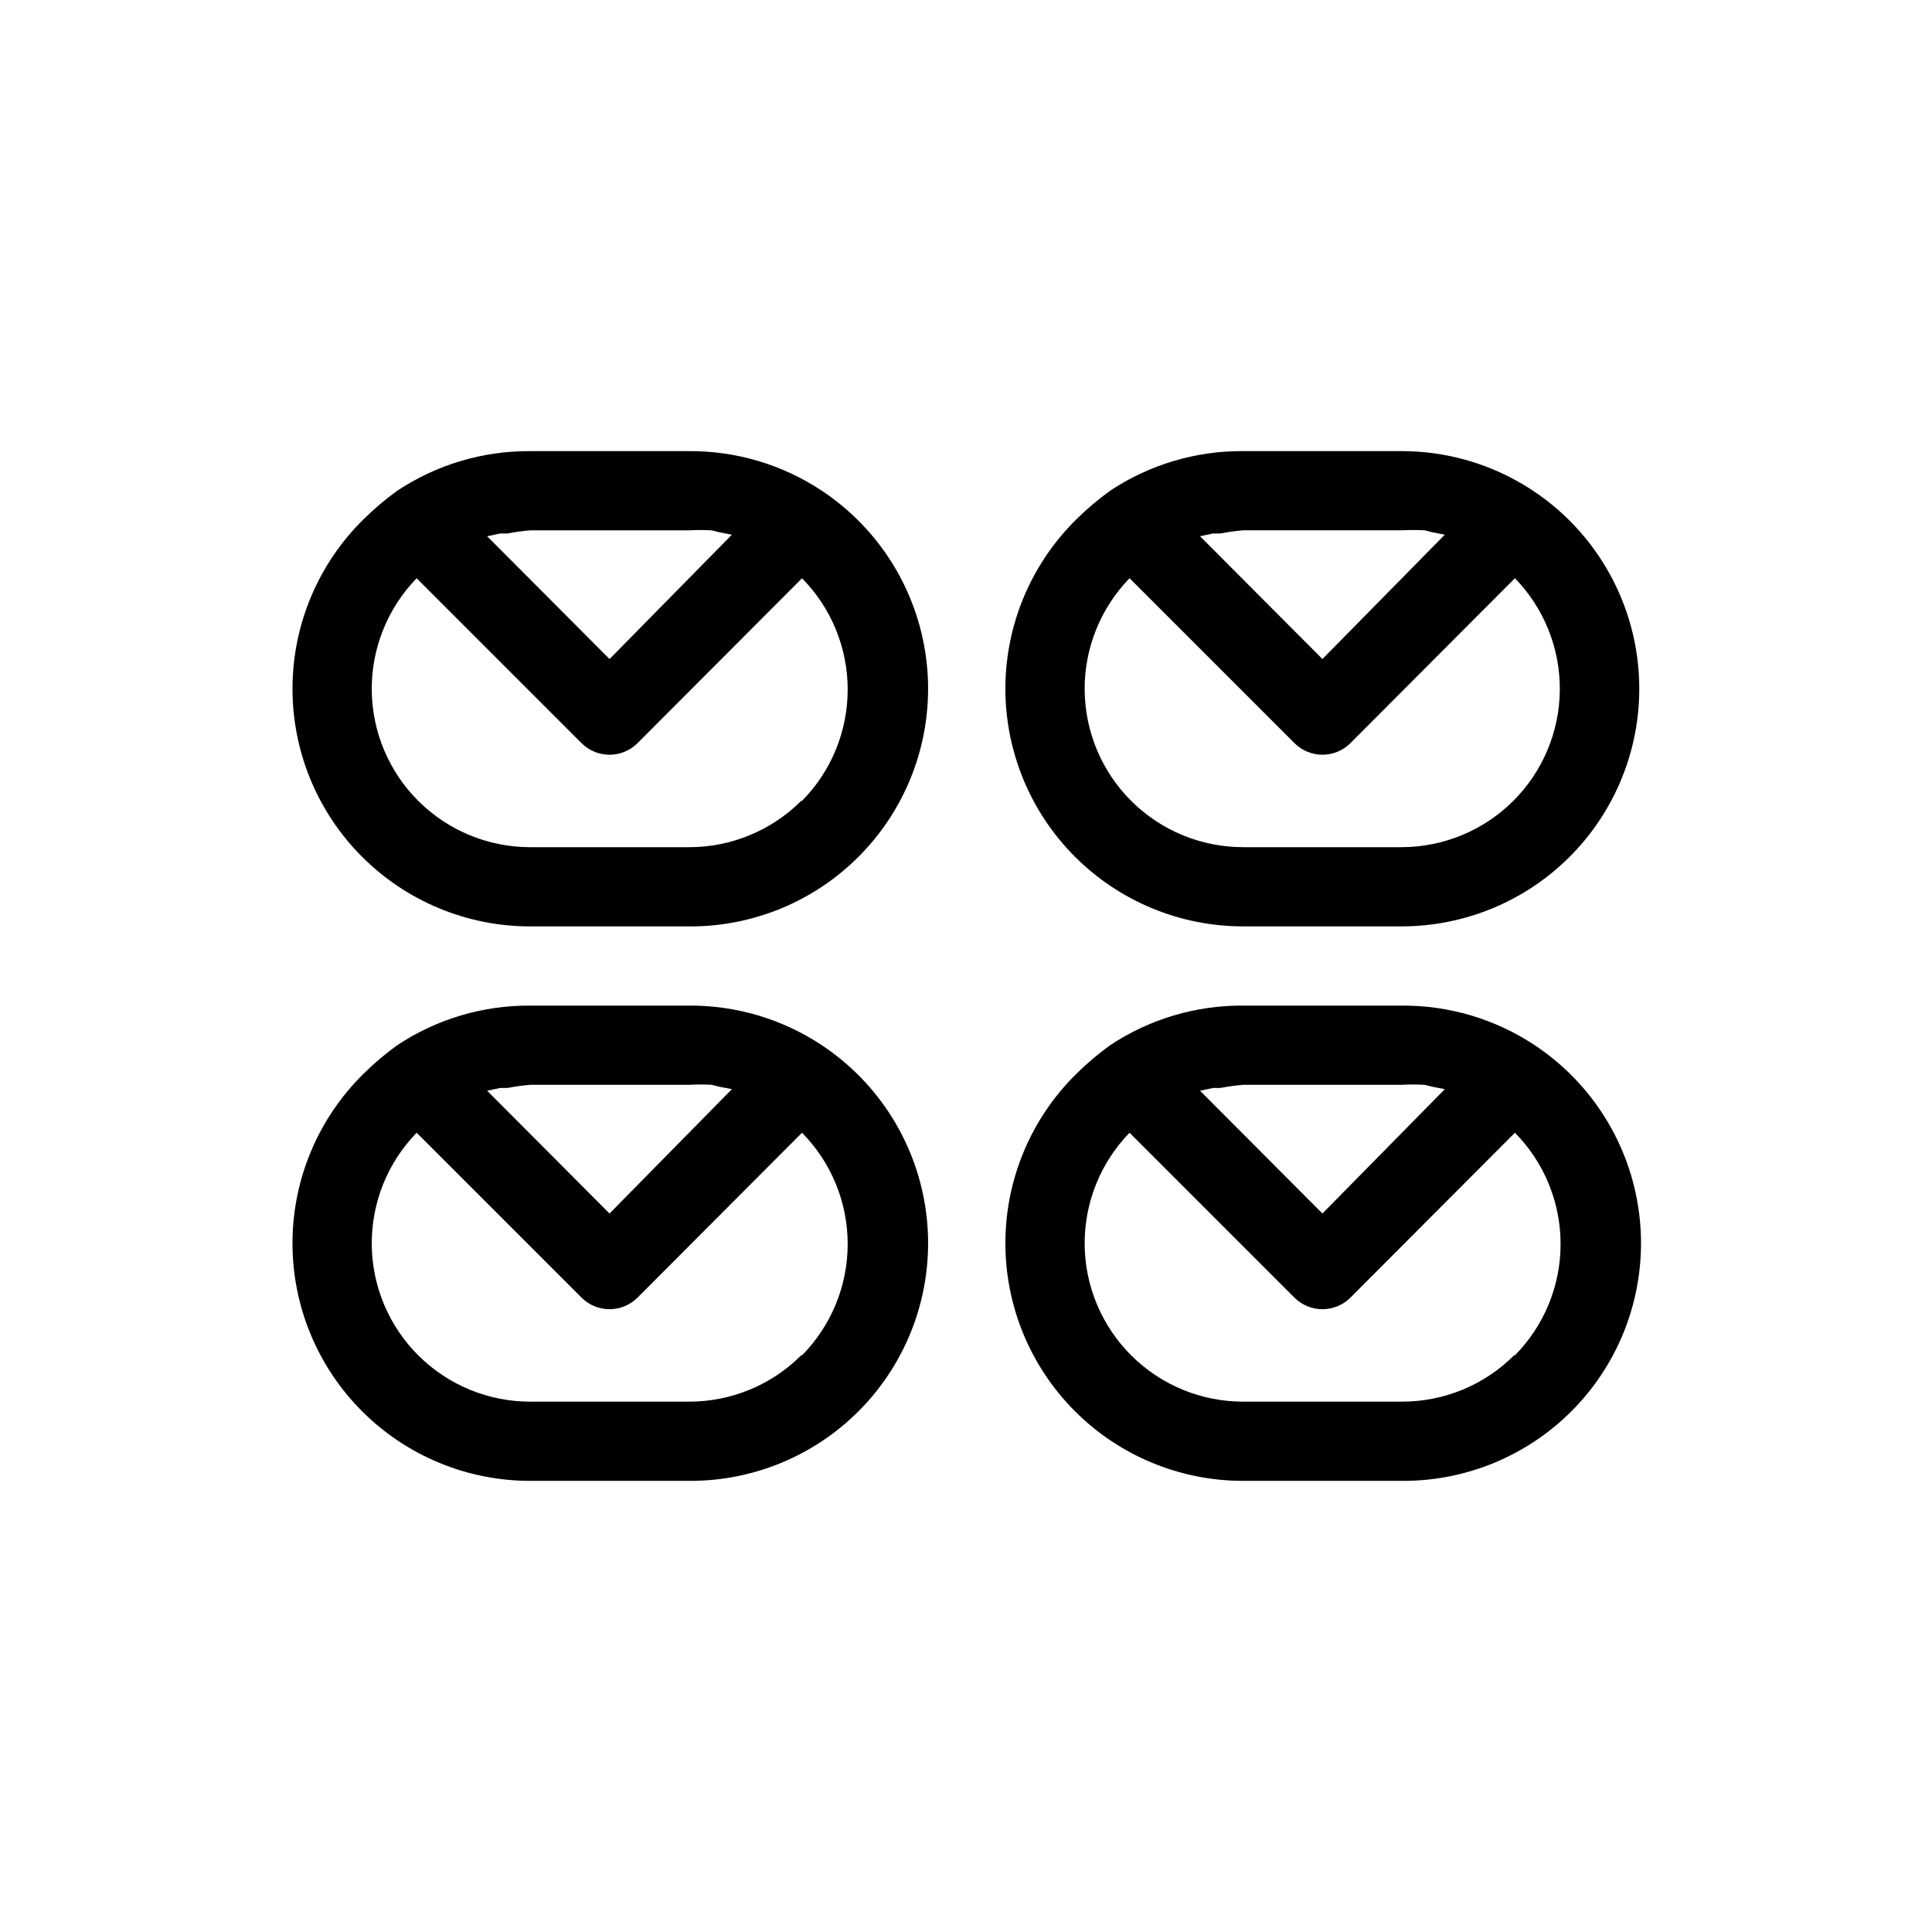 <?xml version="1.0" encoding="UTF-8"?>
<!-- Uploaded to: SVG Repo, www.svgrepo.com, Generator: SVG Repo Mixer Tools -->
<svg fill="#000000" width="800px" height="800px" version="1.1" viewBox="144 144 512 512" xmlns="http://www.w3.org/2000/svg">
 <g>
  <path d="m361.79 274.05c-10.449-6.934-22.727-10.586-35.266-10.496h-41.984c-12.539-0.09-24.82 3.562-35.266 10.496-3.164 2.285-6.148 4.812-8.922 7.555-11.965 11.758-18.746 27.797-18.84 44.57-0.098 16.773 6.504 32.891 18.336 44.777 11.832 11.891 27.918 18.566 44.691 18.555h41.984c18.211 0.133 35.59-7.629 47.648-21.277 12.062-13.648 17.621-31.852 15.246-49.91s-12.449-34.203-27.629-44.27zm-35.266 10.496c2.027-0.105 4.059-0.105 6.086 0l2.098 0.523 3.254 0.629-32.43 32.957-32.434-32.539 3.465-0.734h1.891l-0.004 0.004c2.016-0.387 4.047-0.668 6.09-0.84zm29.809 71.688c-7.906 7.898-18.637 12.316-29.809 12.281h-41.984c-11.074 0.008-21.703-4.356-29.574-12.148-7.871-7.789-12.344-18.371-12.449-29.445-0.102-11.074 4.176-21.738 11.898-29.676l43.664 43.664c1.973 1.988 4.652 3.106 7.453 3.106 2.797 0 5.481-1.117 7.453-3.106l43.559-43.664c7.754 7.859 12.102 18.453 12.102 29.492 0 11.043-4.348 21.637-12.102 29.496z"/>
  <path d="m473.47 389.5h41.984-0.004c22.5 0 43.293-12.004 54.539-31.488 11.25-19.484 11.25-43.492 0-62.977-11.246-19.484-32.039-31.488-54.539-31.488h-41.98c-12.539-0.09-24.82 3.562-35.27 10.496-3.164 2.285-6.144 4.812-8.922 7.555-11.965 11.758-18.746 27.797-18.84 44.57s6.508 32.891 18.34 44.777c11.832 11.891 27.918 18.566 44.691 18.555zm41.984-104.96h-0.004c2.031-0.105 4.062-0.105 6.09 0l2.098 0.523 3.254 0.629-32.434 32.957-32.434-32.539 3.465-0.734h1.891v0.004c2.012-0.387 4.047-0.668 6.09-0.84zm-72.109 12.699 43.664 43.664c1.969 1.988 4.652 3.106 7.449 3.106 2.801 0 5.484-1.117 7.453-3.106l43.559-43.664c7.715 7.926 11.992 18.578 11.898 29.641-0.094 11.059-4.551 21.637-12.398 29.434-7.848 7.793-18.457 12.176-29.52 12.195h-41.98c-11.074 0.008-21.707-4.356-29.574-12.148-7.871-7.789-12.344-18.371-12.449-29.445-0.102-11.074 4.176-21.738 11.898-29.676z"/>
  <path d="m361.79 420.99c-10.449-6.934-22.727-10.586-35.266-10.496h-41.984c-12.539-0.09-24.82 3.562-35.266 10.496-3.164 2.285-6.148 4.812-8.922 7.555-11.965 11.754-18.746 27.797-18.84 44.57-0.098 16.773 6.504 32.891 18.336 44.777 11.832 11.891 27.918 18.566 44.691 18.551h41.984c18.211 0.133 35.59-7.625 47.648-21.273 12.062-13.648 17.621-31.852 15.246-49.91-2.375-18.059-12.449-34.203-27.629-44.27zm-35.266 10.496c2.027-0.105 4.059-0.105 6.086 0l2.098 0.523 3.254 0.629-32.43 32.957-32.434-32.539 3.465-0.734h1.891l-0.004 0.004c2.016-0.387 4.047-0.668 6.09-0.84zm29.809 71.688c-7.906 7.894-18.637 12.316-29.809 12.277h-41.984c-11.074 0.012-21.703-4.356-29.574-12.145-7.871-7.789-12.344-18.375-12.449-29.449-0.102-11.07 4.176-21.738 11.898-29.672l43.664 43.664c1.973 1.984 4.652 3.102 7.453 3.102 2.797 0 5.481-1.117 7.453-3.102l43.559-43.664c7.754 7.856 12.102 18.453 12.102 29.492 0 11.043-4.348 21.637-12.102 29.496z"/>
  <path d="m550.72 420.99c-10.449-6.934-22.73-10.586-35.27-10.496h-41.98c-12.539-0.09-24.82 3.562-35.27 10.496-3.164 2.285-6.144 4.812-8.922 7.555-11.965 11.754-18.746 27.797-18.84 44.57-0.094 16.773 6.508 32.891 18.34 44.777 11.832 11.891 27.918 18.566 44.691 18.551h41.984-0.004c18.215 0.133 35.594-7.625 47.652-21.273 12.062-13.648 17.621-31.852 15.246-49.91-2.375-18.059-12.453-34.203-27.629-44.27zm-35.27 10.496c2.031-0.105 4.062-0.105 6.09 0l2.098 0.523 3.254 0.629-32.434 32.957-32.434-32.539 3.465-0.734h1.891v0.004c2.012-0.387 4.047-0.668 6.09-0.84zm29.809 71.688c-7.902 7.894-18.633 12.316-29.809 12.277h-41.98c-11.074 0.012-21.707-4.356-29.574-12.145-7.871-7.789-12.344-18.375-12.449-29.449-0.102-11.07 4.176-21.738 11.898-29.672l43.664 43.664c1.969 1.984 4.652 3.102 7.449 3.102 2.801 0 5.484-1.117 7.453-3.102l43.559-43.664c7.758 7.856 12.105 18.453 12.105 29.492 0 11.043-4.348 21.637-12.105 29.496z"/>
 </g>
</svg>
